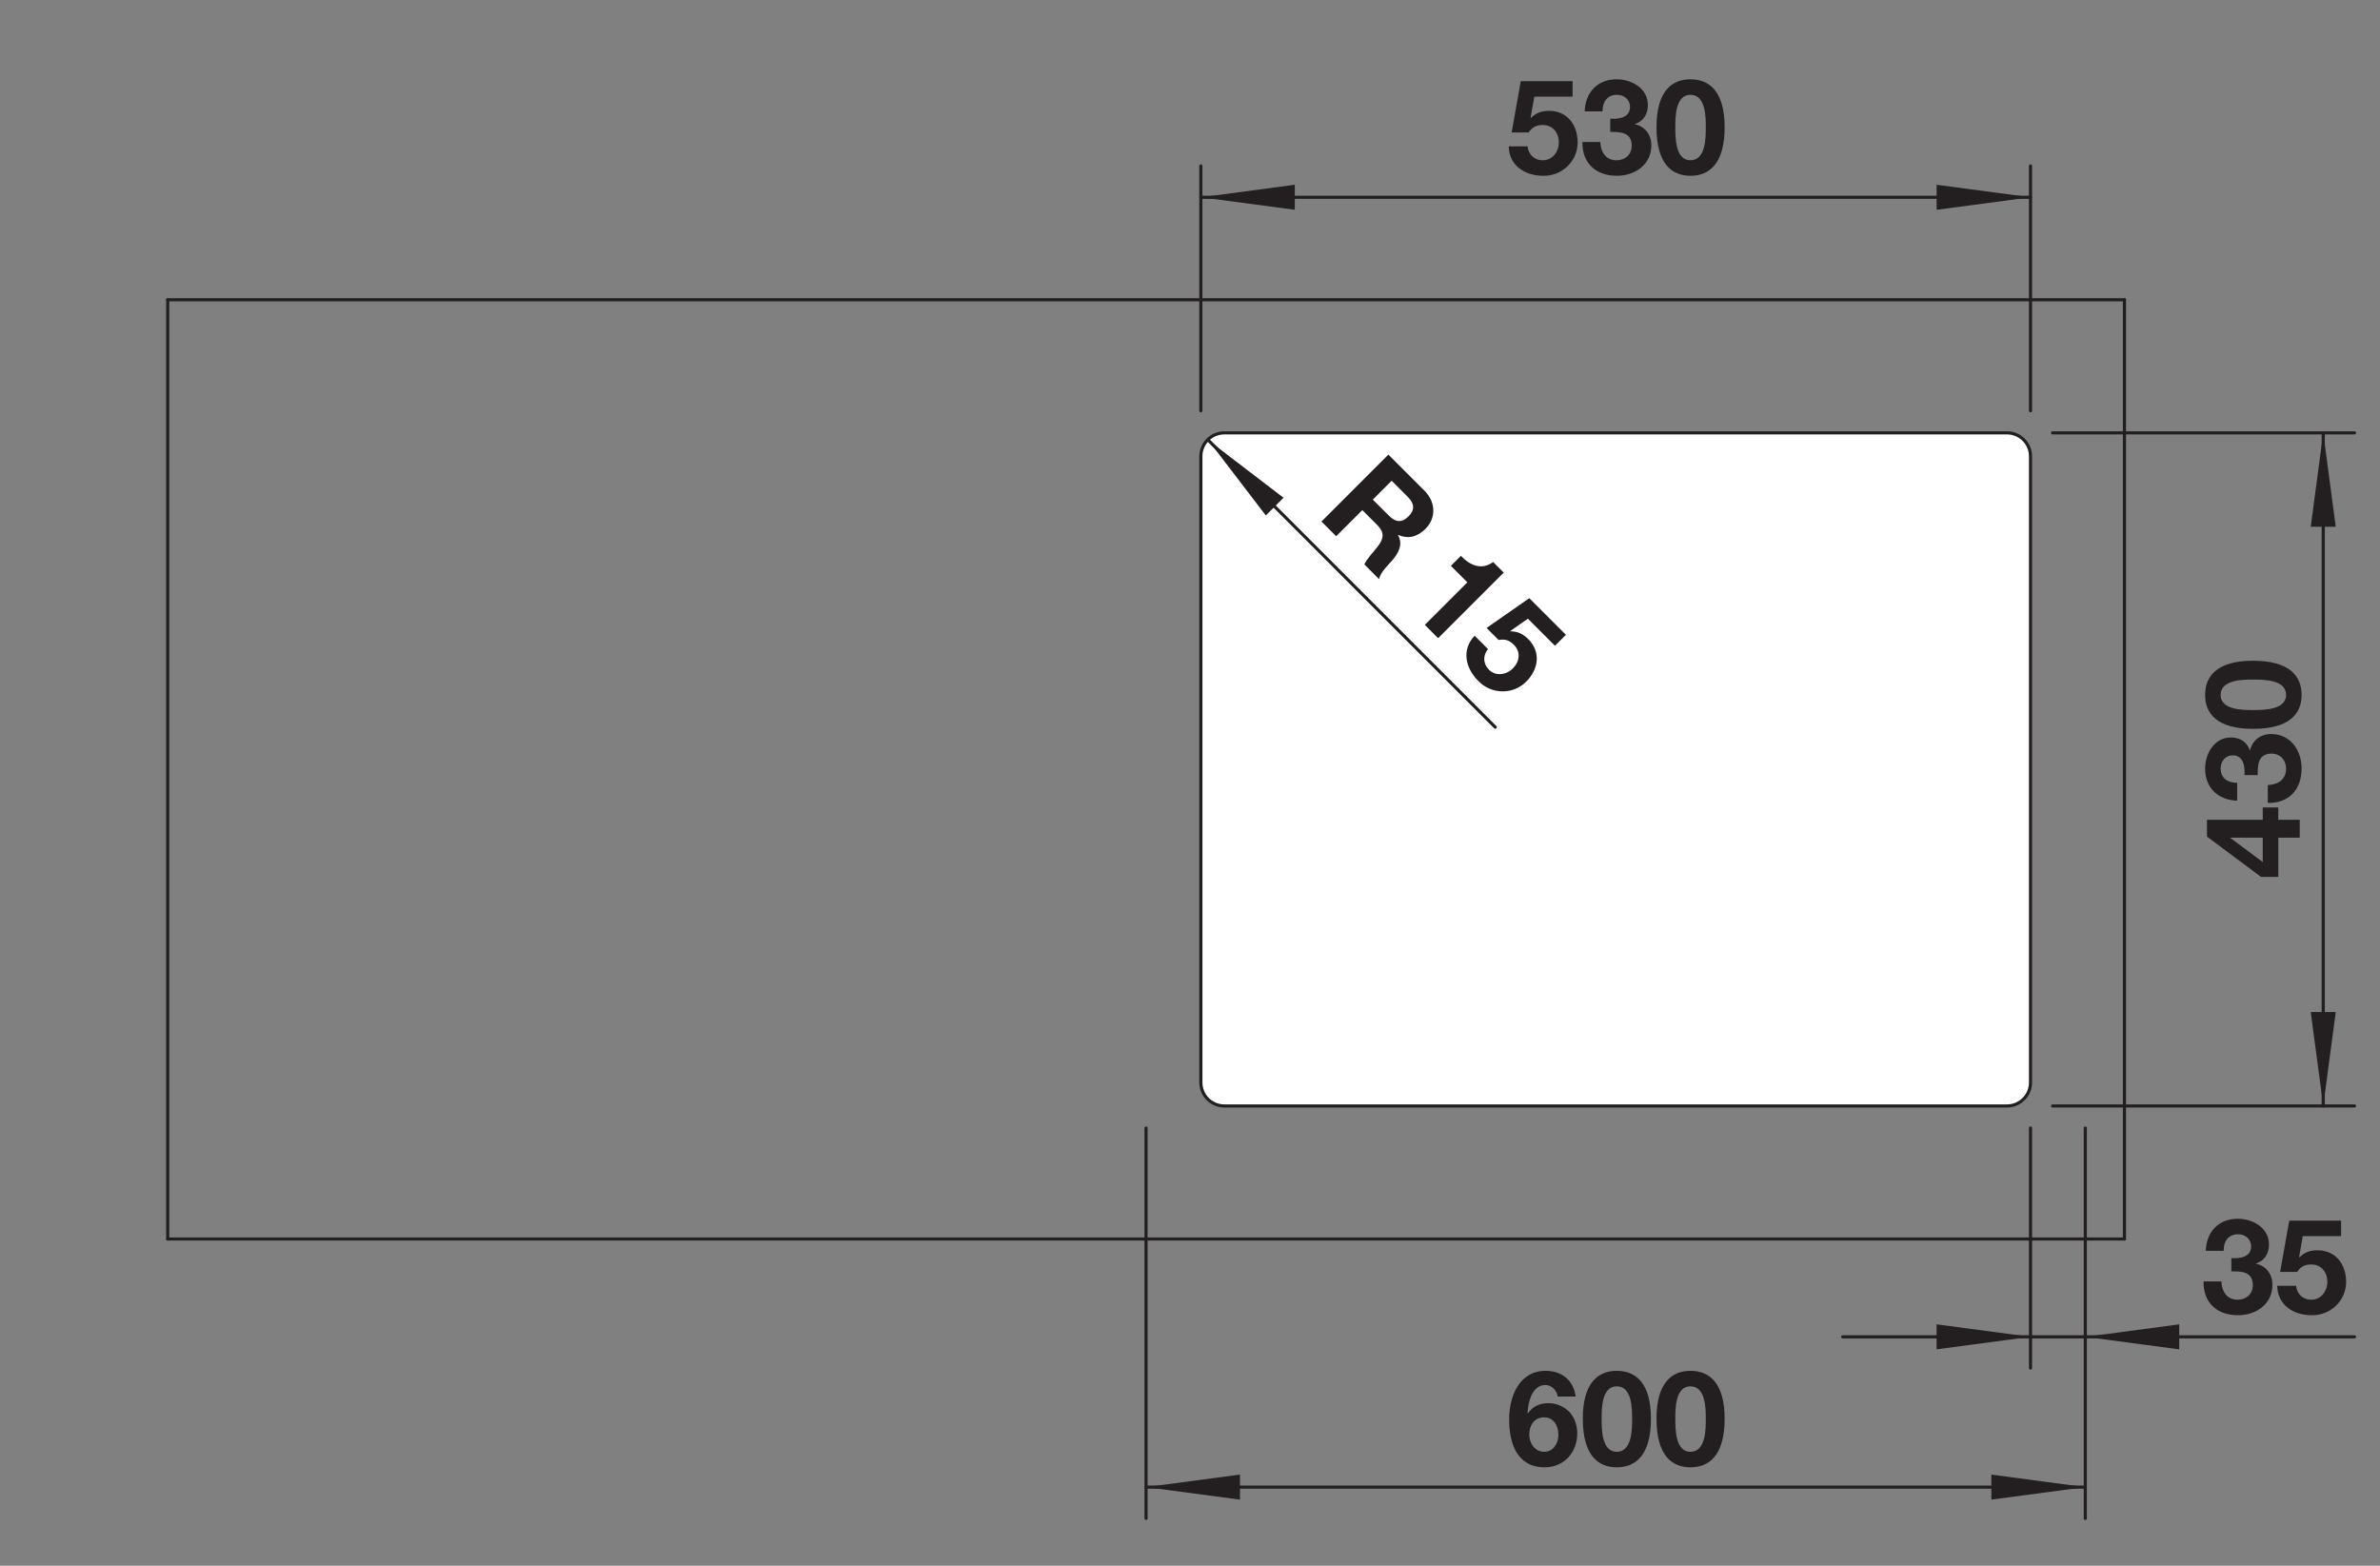 <?xml version="1.0" encoding="UTF-8" standalone="no"?>
<!-- Created with Inkscape (http://www.inkscape.org/) -->

<svg
   version="1.1"
   id="svg2"
   xml:space="preserve"
   width="143.623"
   height="94.488"
   viewBox="0 0 143.623 94.488"
   xmlns="http://www.w3.org/2000/svg"
   xmlns:svg="http://www.w3.org/2000/svg"><rect x="0" y="0" width="143.623" height="94.488" fill="#808080" stroke="none"/><defs
     id="defs6"><clipPath
       clipPathUnits="userSpaceOnUse"
       id="clipPath32"><path
         d="M 0,70.866 H 107.717 V 0 H 0 Z"
         id="path30" /></clipPath></defs><g
     id="g8"
     transform="matrix(1.333,0,0,-1.333,0,94.488)"><g
       id="g10"
       transform="translate(7.592,57.312)"><path
         d="M 0,0 V -42.52"
         style="fill:none;stroke:#231f20;stroke-width:0.142;stroke-linecap:round;stroke-linejoin:round;stroke-miterlimit:10;stroke-dasharray:none;stroke-opacity:1"
         id="path12" /></g><g
       id="g14"
       transform="translate(7.592,14.792)"><path
         d="M 0,0 H 88.583"
         style="fill:none;stroke:#231f20;stroke-width:0.142;stroke-linecap:round;stroke-linejoin:round;stroke-miterlimit:10;stroke-dasharray:none;stroke-opacity:1"
         id="path16" /></g><g
       id="g18"
       transform="translate(96.175,57.312)"><path
         d="M 0,0 H -88.583"
         style="fill:none;stroke:#231f20;stroke-width:0.142;stroke-linecap:round;stroke-linejoin:round;stroke-miterlimit:10;stroke-dasharray:none;stroke-opacity:1"
         id="path20" /></g><g
       id="g22"
       transform="translate(96.175,14.792)"><path
         d="M 0,0 V 42.52"
         style="fill:none;stroke:#231f20;stroke-width:0.142;stroke-linecap:round;stroke-linejoin:round;stroke-miterlimit:10;stroke-dasharray:none;stroke-opacity:1"
         id="path24" /></g><g
       id="g26"><g
         id="g28"
         clip-path="url(#clipPath32)"><g
           id="g34"
           transform="translate(55.427,20.815)"><path
             d="M 0,0 C -0.587,0 -1.063,0.477 -1.063,1.063 V 29.41 c 0,0.587 0.476,1.063 1.063,1.063 h 35.433 c 0.587,0 1.063,-0.476 1.063,-1.063 V 1.063 C 36.496,0.477 36.02,0 35.433,0 Z"
             style="fill:#ffffff;fill-opacity:1;fill-rule:nonzero;stroke:none"
             id="path36" /></g><g
           id="g38"
           transform="translate(55.427,20.815)"><path
             d="M 0,0 C -0.587,0 -1.063,0.477 -1.063,1.063 V 29.41 c 0,0.587 0.476,1.063 1.063,1.063 h 35.433 c 0.587,0 1.063,-0.476 1.063,-1.063 V 1.063 C 36.496,0.477 36.02,0 35.433,0 Z"
             style="fill:none;stroke:#231f20;stroke-width:0.142;stroke-linecap:round;stroke-linejoin:round;stroke-miterlimit:10;stroke-dasharray:none;stroke-opacity:1"
             id="path40" /></g></g></g><g
       id="g42"
       transform="translate(54.363,52.289)"><path
         d="M 0,0 V 11.082"
         style="fill:none;stroke:#231f20;stroke-width:0.142;stroke-linecap:round;stroke-linejoin:round;stroke-miterlimit:10;stroke-dasharray:none;stroke-opacity:1"
         id="path44" /></g><g
       id="g46"
       transform="translate(91.923,52.289)"><path
         d="M 0,0 V 11.081"
         style="fill:none;stroke:#231f20;stroke-width:0.142;stroke-linecap:round;stroke-linejoin:round;stroke-miterlimit:10;stroke-dasharray:none;stroke-opacity:1"
         id="path48" /></g><g
       id="g50"
       transform="translate(91.923,61.953)"><path
         d="M 0,0 H -37.56"
         style="fill:none;stroke:#231f20;stroke-width:0.142;stroke-linecap:round;stroke-linejoin:round;stroke-miterlimit:10;stroke-dasharray:none;stroke-opacity:1"
         id="path52" /></g><g
       id="g54"
       transform="translate(54.364,61.953)"><path
         d="M 0,0 4.252,0.567 V -0.567 Z"
         style="fill:#231f20;fill-opacity:1;fill-rule:nonzero;stroke:none"
         id="path56" /></g><g
       id="g58"
       transform="translate(91.923,61.953)"><path
         d="M 0,0 -4.252,-0.567 V 0.567 Z"
         style="fill:#231f20;fill-opacity:1;fill-rule:nonzero;stroke:none"
         id="path60" /></g><g
       id="g62"
       transform="translate(92.922,51.287)"><path
         d="M 0,0 H 13.669"
         style="fill:none;stroke:#231f20;stroke-width:0.142;stroke-linecap:round;stroke-linejoin:round;stroke-miterlimit:10;stroke-dasharray:none;stroke-opacity:1"
         id="path64" /></g><g
       id="g66"
       transform="translate(92.922,20.815)"><path
         d="M 0,0 H 13.67"
         style="fill:none;stroke:#231f20;stroke-width:0.142;stroke-linecap:round;stroke-linejoin:round;stroke-miterlimit:10;stroke-dasharray:none;stroke-opacity:1"
         id="path68" /></g><g
       id="g70"
       transform="translate(105.175,20.815)"><path
         d="M 0,0 V 30.473"
         style="fill:none;stroke:#231f20;stroke-width:0.142;stroke-linecap:round;stroke-linejoin:round;stroke-miterlimit:10;stroke-dasharray:none;stroke-opacity:1"
         id="path72" /></g><g
       id="g74"
       transform="translate(105.175,51.288)"><path
         d="M 0,0 0.566,-4.252 H -0.567 Z"
         style="fill:#231f20;fill-opacity:1;fill-rule:nonzero;stroke:none"
         id="path76" /></g><g
       id="g78"
       transform="translate(105.175,20.815)"><path
         d="M 0,0 -0.567,4.252 H 0.566 Z"
         style="fill:#231f20;fill-opacity:1;fill-rule:nonzero;stroke:none"
         id="path80" /></g><g
       id="g82"
       transform="translate(94.403,19.815)"><path
         d="M 0,0 V -17.673"
         style="fill:none;stroke:#231f20;stroke-width:0.142;stroke-linecap:round;stroke-linejoin:round;stroke-miterlimit:10;stroke-dasharray:none;stroke-opacity:1"
         id="path84" /></g><g
       id="g86"
       transform="translate(51.882,19.815)"><path
         d="M 0,0 V -17.672"
         style="fill:none;stroke:#231f20;stroke-width:0.142;stroke-linecap:round;stroke-linejoin:round;stroke-miterlimit:10;stroke-dasharray:none;stroke-opacity:1"
         id="path88" /></g><g
       id="g90"
       transform="translate(51.884,3.559)"><path
         d="M 0,0 H 42.519"
         style="fill:none;stroke:#231f20;stroke-width:0.142;stroke-linecap:round;stroke-linejoin:round;stroke-miterlimit:10;stroke-dasharray:none;stroke-opacity:1"
         id="path92" /></g><g
       id="g94"
       transform="translate(94.403,3.559)"><path
         d="M 0,0 -4.252,-0.566 V 0.567 Z"
         style="fill:#231f20;fill-opacity:1;fill-rule:nonzero;stroke:none"
         id="path96" /></g><g
       id="g98"
       transform="translate(51.884,3.559)"><path
         d="M 0,0 4.251,0.567 V -0.566 Z"
         style="fill:#231f20;fill-opacity:1;fill-rule:nonzero;stroke:none"
         id="path100" /></g><g
       id="g102"
       transform="translate(91.923,19.815)"><path
         d="M 0,0 V -10.87"
         style="fill:none;stroke:#231f20;stroke-width:0.142;stroke-linecap:round;stroke-linejoin:round;stroke-miterlimit:10;stroke-dasharray:none;stroke-opacity:1"
         id="path104" /></g><g
       id="g106"
       transform="translate(106.592,10.363)"><path
         d="M 0,0 H -23.173"
         style="fill:none;stroke:#231f20;stroke-width:0.142;stroke-linecap:round;stroke-linejoin:round;stroke-miterlimit:10;stroke-dasharray:none;stroke-opacity:1"
         id="path108" /></g><g
       id="g110"
       transform="translate(94.403,10.363)"><path
         d="M 0,0 4.252,0.566 V -0.567 Z"
         style="fill:#231f20;fill-opacity:1;fill-rule:nonzero;stroke:none"
         id="path112" /></g><g
       id="g114"
       transform="translate(91.923,10.363)"><path
         d="M 0,0 -4.252,-0.567 V 0.566 Z"
         style="fill:#231f20;fill-opacity:1;fill-rule:nonzero;stroke:none"
         id="path116" /></g><g
       id="g118"
       transform="translate(67.692,37.962)"><path
         d="M 0,0 -12.988,12.989"
         style="fill:none;stroke:#231f20;stroke-width:0.142;stroke-linecap:round;stroke-linejoin:round;stroke-miterlimit:10;stroke-dasharray:none;stroke-opacity:1"
         id="path120" /></g><g
       id="g122"
       transform="translate(54.698,50.956)"><path
         d="M 0,0 3.408,-2.606 2.606,-3.408 Z"
         style="fill:#231f20;fill-opacity:1;fill-rule:nonzero;stroke:none"
         id="path124" /></g><g
       aria-label="R 15"
       transform="matrix(0.707,-0.707,-0.707,-0.707,59.531,47.566)"
       id="text128"
       style="font-weight:bold;font-size:6px;font-family:'HelveticaNeueLT Pro 55 Roman';-inkscape-font-specification:HelveticaNeueLTPro-Bd;fill:#231f20"><path
         d="m 1.356,-3.552 h 1.032 c 0.426,0 0.648,0.18 0.648,0.594 0,0.432 -0.222,0.612 -0.648,0.612 H 1.356 Z M 0.414,0 H 1.356 v -1.674 h 0.942 c 0.474,0 0.648,0.198 0.714,0.648 C 3.06,-0.684 3.054,-0.27 3.162,0 H 4.104 C 3.93,-0.234 3.942,-0.744 3.924,-1.014 3.894,-1.452 3.762,-1.89 3.3,-2.016 v -0.012 c 0.48,-0.192 0.678,-0.57 0.678,-1.074 0,-0.648 -0.486,-1.182 -1.254,-1.182 H 0.414 Z"
         id="path144" /><path
         d="m 7.884,-4.2 h -0.678 c -0.096,0.642 -0.636,0.852 -1.23,0.834 v 0.642 H 7.032 V 0 h 0.852 z"
         id="path146" /><path
         d="M 11.868,-4.2 H 9.522 l -0.414,2.322 h 0.768 c 0.168,-0.234 0.336,-0.336 0.642,-0.336 0.456,0 0.726,0.348 0.726,0.786 0,0.42 -0.282,0.81 -0.726,0.81 -0.378,0 -0.648,-0.252 -0.69,-0.63 H 8.976 c 0.018,0.882 0.744,1.332 1.56,1.332 0.84,0.018 1.56,-0.648 1.56,-1.512 0,-0.786 -0.468,-1.428 -1.296,-1.428 -0.336,0 -0.588,0.09 -0.822,0.324 l -0.012,-0.012 0.168,-0.954 h 1.734 z"
         id="path148" /></g><g
       aria-label="530
600"
       transform="matrix(1,0,0,-1,68.193,63.01)"
       id="text134"
       style="font-weight:bold;font-size:6px;font-family:'HelveticaNeueLT Pro 55 Roman';-inkscape-font-specification:HelveticaNeueLTPro-Bd;fill:#231f20"><path
         d="M 3,-4.2 H 0.654 L 0.24,-1.878 h 0.768 c 0.168,-0.234 0.336,-0.336 0.642,-0.336 0.456,0 0.726,0.348 0.726,0.786 0,0.42 -0.282,0.81 -0.726,0.81 -0.378,0 -0.648,-0.252 -0.69,-0.63 H 0.108 c 0.018,0.882 0.744,1.332 1.56,1.332 0.84,0.018 1.56,-0.648 1.56,-1.512 0,-0.786 -0.468,-1.428 -1.296,-1.428 -0.336,0 -0.588,0.09 -0.822,0.324 L 1.098,-2.544 1.266,-3.498 H 3 Z"
         id="path151" /><path
         d="m 4.704,-1.902 c 0.414,0 0.972,-0.012 0.972,0.624 0,0.402 -0.3,0.66 -0.684,0.66 -0.492,0 -0.72,-0.372 -0.738,-0.828 h -0.81 c -0.018,0.966 0.618,1.53 1.56,1.53 0.816,0 1.56,-0.498 1.56,-1.38 0,-0.474 -0.282,-0.852 -0.744,-0.954 v -0.012 c 0.39,-0.114 0.588,-0.456 0.588,-0.858 0,-0.75 -0.738,-1.164 -1.41,-1.164 -0.87,0 -1.422,0.588 -1.452,1.452 h 0.81 c -0.006,-0.432 0.216,-0.75 0.648,-0.75 0.312,0 0.594,0.198 0.594,0.558 0,0.48 -0.528,0.552 -0.894,0.522 z"
         id="path153" /><path
         d="m 7.65,-2.118 c 0,-0.438 -0.006,-1.464 0.684,-1.464 0.696,0 0.696,1.026 0.696,1.464 0,0.474 0,1.5 -0.696,1.5 -0.684,0 -0.684,-1.026 -0.684,-1.5 z m -0.852,0 c 0,1.674 0.702,2.202 1.536,2.202 0.84,0 1.548,-0.528 1.548,-2.202 0,-1.638 -0.708,-2.166 -1.548,-2.166 -0.834,0 -1.536,0.528 -1.536,2.166 z"
         id="path155" /><path
         d="m 1.716,56.292 c 0.438,0 0.642,0.396 0.642,0.792 0,0.384 -0.234,0.768 -0.642,0.768 -0.432,0 -0.678,-0.39 -0.678,-0.78 0,-0.414 0.222,-0.78 0.678,-0.78 z m 1.422,-0.942 c -0.096,-0.744 -0.636,-1.164 -1.362,-1.164 -1.194,0 -1.65,1.164 -1.65,2.196 0,1.062 0.342,2.172 1.614,2.172 0.876,0 1.47,-0.678 1.47,-1.536 0,-0.336 -0.102,-0.678 -0.324,-0.936 -0.24,-0.264 -0.606,-0.432 -0.966,-0.432 -0.408,0 -0.714,0.132 -0.948,0.468 l -0.012,-0.012 c 0.018,-0.462 0.192,-1.278 0.804,-1.278 0.294,0 0.51,0.24 0.564,0.522 z"
         id="path157" /><path
         d="m 4.314,56.352 c 0,-0.438 -0.006,-1.464 0.684,-1.464 0.696,0 0.696,1.026 0.696,1.464 0,0.474 0,1.5 -0.696,1.5 -0.684,0 -0.684,-1.026 -0.684,-1.5 z m -0.852,0 c 0,1.674 0.702,2.202 1.536,2.202 0.84,0 1.548,-0.528 1.548,-2.202 0,-1.638 -0.708,-2.166 -1.548,-2.166 -0.834,0 -1.536,0.528 -1.536,2.166 z"
         id="path159" /><path
         d="m 7.65,56.352 c 0,-0.438 -0.006,-1.464 0.684,-1.464 0.696,0 0.696,1.026 0.696,1.464 0,0.474 0,1.5 -0.696,1.5 -0.684,0 -0.684,-1.026 -0.684,-1.5 z m -0.852,0 c 0,1.674 0.702,2.202 1.536,2.202 0.84,0 1.548,-0.528 1.548,-2.202 0,-1.638 -0.708,-2.166 -1.548,-2.166 -0.834,0 -1.536,0.528 -1.536,2.166 z"
         id="path161" /></g><g
       aria-label="430"
       transform="matrix(0,1,1,0,104.111,31.089)"
       id="text138"
       style="font-weight:bold;font-size:6px;font-family:'HelveticaNeueLT Pro 55 Roman';-inkscape-font-specification:HelveticaNeueLTPro-Bd;fill:#231f20"><path
         d="M 1.872,-1.674 H 0.768 l 1.086,-1.458 h 0.018 z m 0,1.674 h 0.81 V -0.972 H 3.24 V -1.674 H 2.682 V -4.2 H 1.92 l -1.824,2.448 v 0.78 h 1.776 z"
         id="path164" /><path
         d="m 4.704,-1.902 c 0.414,0 0.972,-0.012 0.972,0.624 0,0.402 -0.3,0.66 -0.684,0.66 -0.492,0 -0.72,-0.372 -0.738,-0.828 h -0.81 c -0.018,0.966 0.618,1.53 1.56,1.53 0.816,0 1.56,-0.498 1.56,-1.38 0,-0.474 -0.282,-0.852 -0.744,-0.954 v -0.012 c 0.39,-0.114 0.588,-0.456 0.588,-0.858 0,-0.75 -0.738,-1.164 -1.41,-1.164 -0.87,0 -1.422,0.588 -1.452,1.452 h 0.81 c -0.006,-0.432 0.216,-0.75 0.648,-0.75 0.312,0 0.594,0.198 0.594,0.558 0,0.48 -0.528,0.552 -0.894,0.522 z"
         id="path166" /><path
         d="m 7.65,-2.118 c 0,-0.438 -0.006,-1.464 0.684,-1.464 0.696,0 0.696,1.026 0.696,1.464 0,0.474 0,1.5 -0.696,1.5 -0.684,0 -0.684,-1.026 -0.684,-1.5 z m -0.852,0 c 0,1.674 0.702,2.202 1.536,2.202 0.84,0 1.548,-0.528 1.548,-2.202 0,-1.638 -0.708,-2.166 -1.548,-2.166 -0.834,0 -1.536,0.528 -1.536,2.166 z"
         id="path168" /></g><g
       aria-label="35"
       transform="matrix(1,0,0,-1,99.647,11.425)"
       id="text142"
       style="font-weight:bold;font-size:6px;font-family:'HelveticaNeueLT Pro 55 Roman';-inkscape-font-specification:HelveticaNeueLTPro-Bd;fill:#231f20"><path
         d="m 1.368,-1.902 c 0.414,0 0.972,-0.012 0.972,0.624 0,0.402 -0.3,0.66 -0.684,0.66 -0.492,0 -0.72,-0.372 -0.738,-0.828 h -0.81 c -0.018,0.966 0.618,1.53 1.56,1.53 0.816,0 1.56,-0.498 1.56,-1.38 0,-0.474 -0.282,-0.852 -0.744,-0.954 v -0.012 c 0.39,-0.114 0.588,-0.456 0.588,-0.858 0,-0.75 -0.738,-1.164 -1.41,-1.164 -0.87,0 -1.422,0.588 -1.452,1.452 h 0.81 c -0.006,-0.432 0.216,-0.75 0.648,-0.75 0.312,0 0.594,0.198 0.594,0.558 0,0.48 -0.528,0.552 -0.894,0.522 z"
         id="path171" /><path
         d="M 6.336,-4.2 H 3.99 l -0.414,2.322 h 0.768 c 0.168,-0.234 0.336,-0.336 0.642,-0.336 0.456,0 0.726,0.348 0.726,0.786 0,0.42 -0.282,0.81 -0.726,0.81 -0.378,0 -0.648,-0.252 -0.69,-0.63 H 3.444 c 0.018,0.882 0.744,1.332 1.56,1.332 0.84,0.018 1.56,-0.648 1.56,-1.512 0,-0.786 -0.468,-1.428 -1.296,-1.428 -0.336,0 -0.588,0.09 -0.822,0.324 L 4.434,-2.544 4.602,-3.498 h 1.734 z"
         id="path173" /></g></g></svg>
